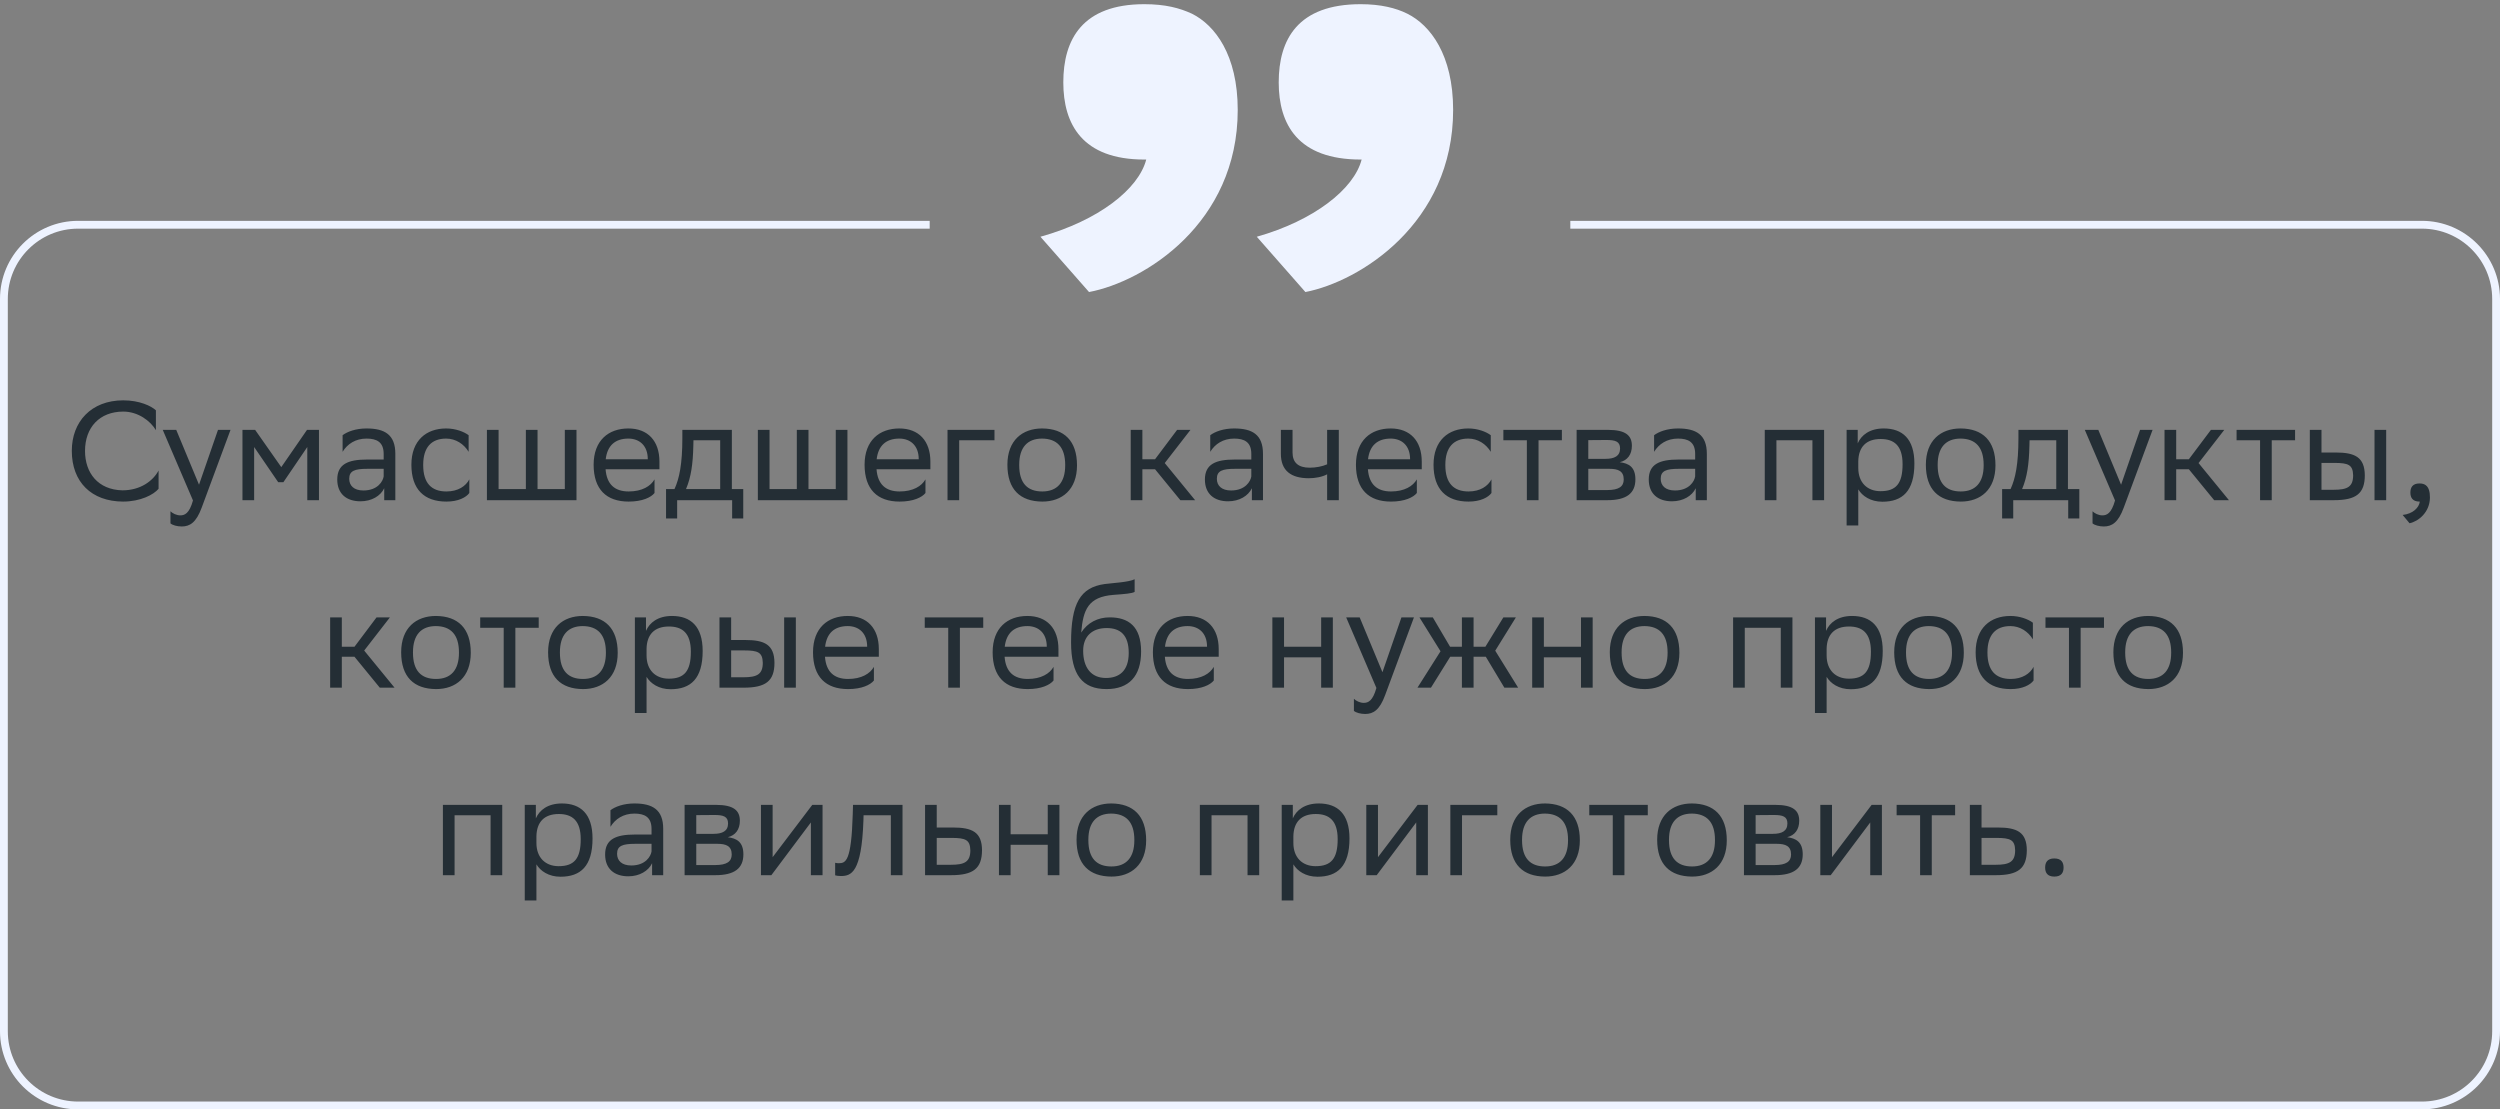 <svg xmlns="http://www.w3.org/2000/svg" width="320" height="142" viewBox="0 0 320 142" fill="none"><rect x="0" y="0" width="320" height="142" fill="#808080" stroke="none"/><path d="M20.297 60.225V62.565C19.667 63.321 17.975 64.203 15.743 64.203C11.711 64.185 9.191 61.701 9.191 57.705C9.191 53.979 11.675 51.243 15.779 51.243C17.849 51.243 19.361 51.963 19.955 52.521V55.059C19.253 53.871 17.669 52.683 15.779 52.683C12.755 52.683 10.883 54.699 10.883 57.723C10.883 60.531 12.539 62.691 15.671 62.763C17.975 62.763 19.595 61.557 20.297 60.225ZM24.701 64.059L20.831 55.023H22.558L25.474 62.043L27.904 55.023H29.506L25.817 64.977C25.114 66.885 24.305 67.389 23.261 67.389C22.684 67.389 22.09 67.227 21.82 66.993V65.445C22.09 65.715 22.595 65.967 23.081 65.967C23.639 65.967 24.233 65.733 24.701 64.059ZM39.334 64.023V57.219L36.274 61.719H35.608L32.53 57.219V64.023H31.036V55.023H32.656L36.004 59.793L39.298 55.023H40.828V64.023H39.334ZM43.853 57.831V55.707C44.447 55.257 45.528 54.843 46.913 54.843C49.218 54.843 50.603 55.617 50.603 58.083V64.023H49.181V62.493C48.714 63.483 47.562 64.167 46.139 64.167C44.358 64.167 43.169 63.213 43.169 61.377C43.169 59.397 44.574 58.821 46.968 58.821H49.109V58.101C49.109 56.571 48.209 56.139 46.913 56.139C45.51 56.139 44.465 56.823 43.853 57.831ZM46.517 62.781C48.353 62.781 49.02 61.593 49.109 60.981V60.009H47.022C45.401 60.009 44.7 60.261 44.7 61.287C44.7 62.169 45.312 62.781 46.517 62.781ZM60.074 63.105C59.66 63.663 58.67 64.203 57.14 64.203C54.296 64.203 52.658 62.637 52.658 59.487C52.658 56.373 54.566 54.843 57.104 54.843C58.31 54.843 59.39 55.257 59.984 55.707V57.831C59.372 56.823 58.328 56.139 57.104 56.139C55.214 56.139 54.17 57.273 54.17 59.487V59.541C54.17 61.845 55.232 62.907 57.14 62.907C58.634 62.907 59.624 62.223 60.074 61.359V63.105ZM62.325 64.023V55.023H63.819V62.601H67.311V55.023H68.805V62.601H72.297V55.023H73.791V64.023H62.325ZM80.43 54.843C82.915 54.843 84.409 56.427 84.409 59.091V60.063H77.514C77.659 62.007 78.703 62.907 80.466 62.907C82.195 62.907 83.293 62.223 83.778 61.359V63.105C83.329 63.663 82.231 64.203 80.466 64.203C77.623 64.203 75.984 62.637 75.984 59.487C75.984 56.373 77.892 54.843 80.43 54.843ZM80.43 56.139C78.739 56.139 77.731 57.039 77.532 58.785H82.915V58.767C82.915 57.039 81.853 56.139 80.43 56.139ZM85.254 62.601H86.334C86.946 61.269 87.342 59.433 87.342 56.049V55.023H93.678V62.601H95.136V66.363H93.714V64.023H86.676V66.363H85.254V62.601ZM88.746 57.093C88.692 59.397 88.458 61.071 87.81 62.601H92.184V56.355H88.764L88.746 57.093ZM97.006 64.023V55.023H98.5V62.601H101.992V55.023H103.486V62.601H106.978V55.023H108.472V64.023H97.006ZM115.112 54.843C117.596 54.843 119.09 56.427 119.09 59.091V60.063H112.196C112.34 62.007 113.384 62.907 115.148 62.907C116.876 62.907 117.974 62.223 118.46 61.359V63.105C118.01 63.663 116.912 64.203 115.148 64.203C112.304 64.203 110.666 62.637 110.666 59.487C110.666 56.373 112.574 54.843 115.112 54.843ZM115.112 56.139C113.42 56.139 112.412 57.039 112.214 58.785H117.596V58.767C117.596 57.039 116.534 56.139 115.112 56.139ZM121.282 64.023V55.023H127.294V56.355H122.776V64.023H121.282ZM128.947 59.487C128.947 56.373 130.855 54.843 133.393 54.843C136.219 54.861 137.857 56.427 137.857 59.559C137.857 62.673 135.949 64.203 133.411 64.203C130.567 64.185 128.947 62.637 128.947 59.487ZM130.459 59.487V59.541C130.459 61.845 131.503 62.907 133.411 62.907C135.301 62.907 136.345 61.773 136.345 59.559V59.505C136.345 57.219 135.283 56.157 133.393 56.139C131.503 56.139 130.459 57.273 130.459 59.487ZM144.731 64.023V55.023H146.225V58.785H147.845L150.671 55.023H152.381L149.087 59.271L152.975 64.023H151.085L147.845 60.063H146.225V64.023H144.731ZM154.912 57.831V55.707C155.506 55.257 156.586 54.843 157.972 54.843C160.276 54.843 161.662 55.617 161.662 58.083V64.023H160.24V62.493C159.772 63.483 158.62 64.167 157.198 64.167C155.416 64.167 154.228 63.213 154.228 61.377C154.228 59.397 155.632 58.821 158.026 58.821H160.168V58.101C160.168 56.571 159.268 56.139 157.972 56.139C156.568 56.139 155.524 56.823 154.912 57.831ZM157.576 62.781C159.412 62.781 160.078 61.593 160.168 60.981V60.009H158.08C156.46 60.009 155.758 60.261 155.758 61.287C155.758 62.169 156.37 62.781 157.576 62.781ZM169.873 64.023V60.711C169.243 61.053 168.325 61.215 167.533 61.215C165.247 61.215 163.951 60.243 163.951 58.083V55.023H165.445V57.921C165.445 59.199 166.165 59.865 167.641 59.865C168.433 59.865 169.261 59.703 169.873 59.433V55.023H171.367V64.023H169.873ZM178.007 54.843C180.491 54.843 181.985 56.427 181.985 59.091V60.063H175.091C175.235 62.007 176.279 62.907 178.043 62.907C179.771 62.907 180.869 62.223 181.355 61.359V63.105C180.905 63.663 179.807 64.203 178.043 64.203C175.199 64.203 173.561 62.637 173.561 59.487C173.561 56.373 175.469 54.843 178.007 54.843ZM178.007 56.139C176.315 56.139 175.307 57.039 175.109 58.785H180.491V58.767C180.491 57.039 179.429 56.139 178.007 56.139ZM190.908 63.105C190.494 63.663 189.504 64.203 187.974 64.203C185.13 64.203 183.492 62.637 183.492 59.487C183.492 56.373 185.4 54.843 187.938 54.843C189.144 54.843 190.224 55.257 190.818 55.707V57.831C190.206 56.823 189.162 56.139 187.938 56.139C186.048 56.139 185.004 57.273 185.004 59.487V59.541C185.004 61.845 186.066 62.907 187.974 62.907C189.468 62.907 190.458 62.223 190.908 61.359V63.105ZM195.438 64.023V56.355H192.432V55.023H199.92V56.355H196.932V64.023H195.438ZM201.807 64.023V55.023H205.821C208.107 55.023 208.881 55.761 208.881 57.057C208.881 58.191 208.305 58.929 207.333 59.163C208.485 59.307 209.331 59.775 209.331 61.359C209.331 63.141 208.197 64.023 205.749 64.023H201.807ZM203.301 62.727H205.731C207.207 62.727 207.837 62.277 207.837 61.377C207.837 60.297 207.135 60.009 206.001 60.009H203.301V62.727ZM203.301 58.731H205.515C206.631 58.731 207.369 58.389 207.369 57.399C207.369 56.517 206.775 56.319 205.641 56.319L203.301 56.337V58.731ZM211.725 57.831V55.707C212.319 55.257 213.399 54.843 214.785 54.843C217.089 54.843 218.475 55.617 218.475 58.083V64.023H217.053V62.493C216.585 63.483 215.433 64.167 214.011 64.167C212.229 64.167 211.041 63.213 211.041 61.377C211.041 59.397 212.445 58.821 214.839 58.821H216.981V58.101C216.981 56.571 216.081 56.139 214.785 56.139C213.381 56.139 212.337 56.823 211.725 57.831ZM214.389 62.781C216.225 62.781 216.891 61.593 216.981 60.981V60.009H214.893C213.273 60.009 212.571 60.261 212.571 61.287C212.571 62.169 213.183 62.781 214.389 62.781ZM231.991 64.023V56.355H227.383V64.023H225.889V55.023H233.485V64.023H231.991ZM236.366 67.263V55.023H237.788V56.751C238.238 55.707 239.3 54.843 241.118 54.843C243.512 54.843 245.042 56.175 245.042 59.325C245.042 62.871 243.512 64.221 240.938 64.221C239.426 64.221 238.364 63.483 237.86 62.637V67.263H236.366ZM237.86 59.037V59.901C237.86 61.773 239.012 62.871 240.704 62.871C242.684 62.871 243.53 61.917 243.53 59.415C243.53 57.003 242.414 56.193 240.722 56.193C238.85 56.193 237.896 57.237 237.86 59.037ZM246.51 59.487C246.51 56.373 248.418 54.843 250.956 54.843C253.782 54.861 255.42 56.427 255.42 59.559C255.42 62.673 253.512 64.203 250.974 64.203C248.13 64.185 246.51 62.637 246.51 59.487ZM248.022 59.487V59.541C248.022 61.845 249.066 62.907 250.974 62.907C252.864 62.907 253.908 61.773 253.908 59.559V59.505C253.908 57.219 252.846 56.157 250.956 56.139C249.066 56.139 248.022 57.273 248.022 59.487ZM256.272 62.601H257.352C257.964 61.269 258.36 59.433 258.36 56.049V55.023H264.696V62.601H266.154V66.363H264.732V64.023H257.694V66.363H256.272V62.601ZM259.764 57.093C259.71 59.397 259.476 61.071 258.828 62.601H263.202V56.355H259.782L259.764 57.093ZM270.724 64.059L266.854 55.023H268.582L271.498 62.043L273.928 55.023H275.53L271.84 64.977C271.138 66.885 270.328 67.389 269.284 67.389C268.708 67.389 268.114 67.227 267.844 66.993V65.445C268.114 65.715 268.618 65.967 269.104 65.967C269.662 65.967 270.256 65.733 270.724 64.059ZM277.059 64.023V55.023H278.553V58.785H280.173L282.999 55.023H284.709L281.415 59.271L285.303 64.023H283.413L280.173 60.063H278.553V64.023H277.059ZM289.288 64.023V56.355H286.282V55.023H293.77V56.355H290.782V64.023H289.288ZM295.657 64.023V55.023H297.151V57.921H298.969C301.399 57.921 302.677 58.497 302.695 60.837C302.695 63.177 301.579 64.023 298.735 64.023H295.657ZM303.937 64.023V55.023H305.431V64.023H303.937ZM301.201 60.837C301.165 59.505 300.607 59.253 298.807 59.253H297.151V62.691H298.717C300.445 62.691 301.201 62.331 301.201 60.837ZM307.539 65.913C308.853 65.769 309.645 64.977 309.735 64.203H309.699C308.799 64.203 308.529 63.681 308.529 63.051C308.529 62.403 308.799 61.881 309.699 61.881C310.059 61.881 310.329 61.971 310.509 62.115C310.887 62.403 311.031 62.961 311.031 63.663C311.031 65.589 309.519 66.759 308.421 66.975L307.539 65.913ZM42.259 88.023V79.023H43.753V82.785H45.373L48.199 79.023H49.909L46.615 83.271L50.503 88.023H48.613L45.373 84.063H43.753V88.023H42.259ZM51.349 83.487C51.349 80.373 53.257 78.843 55.795 78.843C58.621 78.861 60.259 80.427 60.259 83.559C60.259 86.673 58.351 88.203 55.813 88.203C52.969 88.185 51.349 86.637 51.349 83.487ZM52.861 83.487V83.541C52.861 85.845 53.905 86.907 55.813 86.907C57.703 86.907 58.747 85.773 58.747 83.559V83.505C58.747 81.219 57.685 80.157 55.795 80.139C53.905 80.139 52.861 81.273 52.861 83.487ZM64.473 88.023V80.355H61.467V79.023H68.955V80.355H65.967V88.023H64.473ZM70.157 83.487C70.157 80.373 72.065 78.843 74.603 78.843C77.429 78.861 79.067 80.427 79.067 83.559C79.067 86.673 77.159 88.203 74.621 88.203C71.777 88.185 70.157 86.637 70.157 83.487ZM71.669 83.487V83.541C71.669 85.845 72.713 86.907 74.621 86.907C76.511 86.907 77.555 85.773 77.555 83.559V83.505C77.555 81.219 76.493 80.157 74.603 80.139C72.713 80.139 71.669 81.273 71.669 83.487ZM81.265 91.263V79.023H82.687V80.751C83.137 79.707 84.199 78.843 86.017 78.843C88.411 78.843 89.941 80.175 89.941 83.325C89.941 86.871 88.411 88.221 85.837 88.221C84.325 88.221 83.263 87.483 82.759 86.637V91.263H81.265ZM82.759 83.037V83.901C82.759 85.773 83.911 86.871 85.603 86.871C87.583 86.871 88.429 85.917 88.429 83.415C88.429 81.003 87.313 80.193 85.621 80.193C83.749 80.193 82.795 81.237 82.759 83.037ZM92.093 88.023V79.023H93.587V81.921H95.405C97.835 81.921 99.113 82.497 99.131 84.837C99.131 87.177 98.015 88.023 95.171 88.023H92.093ZM100.373 88.023V79.023H101.867V88.023H100.373ZM97.637 84.837C97.601 83.505 97.043 83.253 95.243 83.253H93.587V86.691H95.153C96.881 86.691 97.637 86.331 97.637 84.837ZM108.512 78.843C110.996 78.843 112.49 80.427 112.49 83.091V84.063H105.596C105.74 86.007 106.784 86.907 108.548 86.907C110.276 86.907 111.374 86.223 111.86 85.359V87.105C111.41 87.663 110.312 88.203 108.548 88.203C105.704 88.203 104.066 86.637 104.066 83.487C104.066 80.373 105.974 78.843 108.512 78.843ZM108.512 80.139C106.82 80.139 105.812 81.039 105.614 82.785H110.996V82.767C110.996 81.039 109.934 80.139 108.512 80.139ZM121.373 88.023V80.355H118.367V79.023H125.855V80.355H122.867V88.023H121.373ZM131.504 78.843C133.988 78.843 135.482 80.427 135.482 83.091V84.063H128.588C128.732 86.007 129.776 86.907 131.54 86.907C133.268 86.907 134.366 86.223 134.852 85.359V87.105C134.402 87.663 133.304 88.203 131.54 88.203C128.696 88.203 127.058 86.637 127.058 83.487C127.058 80.373 128.966 78.843 131.504 78.843ZM131.504 80.139C129.812 80.139 128.804 81.039 128.606 82.785H133.988V82.767C133.988 81.039 132.926 80.139 131.504 80.139ZM145.233 74.145V75.765C144.873 75.963 144.009 76.035 142.533 76.143C139.257 76.395 138.645 78.069 138.393 80.967C139.221 79.689 140.517 79.023 142.047 79.023C144.405 79.023 146.061 80.139 146.061 83.397C146.061 86.583 144.477 88.203 141.633 88.203C138.555 88.203 137.097 86.385 137.097 82.227C137.097 77.259 138.267 75.189 141.399 74.757C142.335 74.631 144.495 74.523 145.233 74.145ZM138.645 83.289C138.645 85.413 139.635 86.781 141.561 86.781C143.235 86.781 144.477 85.899 144.477 83.577C144.477 81.273 143.397 80.391 141.651 80.391C139.815 80.391 138.645 81.435 138.645 83.289ZM152.017 78.843C154.501 78.843 155.995 80.427 155.995 83.091V84.063H149.101C149.245 86.007 150.289 86.907 152.053 86.907C153.781 86.907 154.879 86.223 155.365 85.359V87.105C154.915 87.663 153.817 88.203 152.053 88.203C149.209 88.203 147.571 86.637 147.571 83.487C147.571 80.373 149.479 78.843 152.017 78.843ZM152.017 80.139C150.325 80.139 149.317 81.039 149.119 82.785H154.501V82.767C154.501 81.039 153.439 80.139 152.017 80.139ZM169.109 88.023V84.135H164.357V88.023H162.863V79.023H164.357V82.785H169.109V79.023H170.603V88.023H169.109ZM176.18 88.059L172.31 79.023H174.038L176.954 86.043L179.384 79.023H180.986L177.296 88.977C176.594 90.885 175.784 91.389 174.74 91.389C174.164 91.389 173.57 91.227 173.3 90.993V89.445C173.57 89.715 174.074 89.967 174.56 89.967C175.118 89.967 175.712 89.733 176.18 88.059ZM187.123 88.023V84.063H185.629L183.163 88.023H181.435L184.387 83.361L181.687 79.023H183.397L185.611 82.785H187.123V79.023H188.617V82.785H190.129L192.433 79.023H194.035L191.389 83.289L194.323 88.023H192.559L190.183 84.063H188.617V88.023H187.123ZM202.367 88.023V84.135H197.615V88.023H196.121V79.023H197.615V82.785H202.367V79.023H203.861V88.023H202.367ZM206.054 83.487C206.054 80.373 207.962 78.843 210.5 78.843C213.326 78.861 214.964 80.427 214.964 83.559C214.964 86.673 213.056 88.203 210.518 88.203C207.674 88.185 206.054 86.637 206.054 83.487ZM207.566 83.487V83.541C207.566 85.845 208.61 86.907 210.518 86.907C212.408 86.907 213.452 85.773 213.452 83.559V83.505C213.452 81.219 212.39 80.157 210.5 80.139C208.61 80.139 207.566 81.273 207.566 83.487ZM227.939 88.023V80.355H223.331V88.023H221.837V79.023H229.433V88.023H227.939ZM232.314 91.263V79.023H233.736V80.751C234.186 79.707 235.248 78.843 237.066 78.843C239.46 78.843 240.99 80.175 240.99 83.325C240.99 86.871 239.46 88.221 236.886 88.221C235.374 88.221 234.312 87.483 233.808 86.637V91.263H232.314ZM233.808 83.037V83.901C233.808 85.773 234.96 86.871 236.652 86.871C238.632 86.871 239.478 85.917 239.478 83.415C239.478 81.003 238.362 80.193 236.67 80.193C234.798 80.193 233.844 81.237 233.808 83.037ZM242.458 83.487C242.458 80.373 244.366 78.843 246.904 78.843C249.73 78.861 251.368 80.427 251.368 83.559C251.368 86.673 249.46 88.203 246.922 88.203C244.078 88.185 242.458 86.637 242.458 83.487ZM243.97 83.487V83.541C243.97 85.845 245.014 86.907 246.922 86.907C248.812 86.907 249.856 85.773 249.856 83.559V83.505C249.856 81.219 248.794 80.157 246.904 80.139C245.014 80.139 243.97 81.273 243.97 83.487ZM260.298 87.105C259.884 87.663 258.894 88.203 257.364 88.203C254.52 88.203 252.882 86.637 252.882 83.487C252.882 80.373 254.79 78.843 257.328 78.843C258.534 78.843 259.614 79.257 260.208 79.707V81.831C259.596 80.823 258.552 80.139 257.328 80.139C255.438 80.139 254.394 81.273 254.394 83.487V83.541C254.394 85.845 255.456 86.907 257.364 86.907C258.858 86.907 259.848 86.223 260.298 85.359V87.105ZM264.828 88.023V80.355H261.822V79.023H269.31V80.355H266.322V88.023H264.828ZM270.513 83.487C270.513 80.373 272.421 78.843 274.959 78.843C277.785 78.861 279.423 80.427 279.423 83.559C279.423 86.673 277.515 88.203 274.977 88.203C272.133 88.185 270.513 86.637 270.513 83.487ZM272.025 83.487V83.541C272.025 85.845 273.069 86.907 274.977 86.907C276.867 86.907 277.911 85.773 277.911 83.559V83.505C277.911 81.219 276.849 80.157 274.959 80.139C273.069 80.139 272.025 81.273 272.025 83.487ZM62.793 112.023V104.355H58.185V112.023H56.691V103.023H64.287V112.023H62.793ZM67.168 115.263V103.023H68.59V104.751C69.04 103.707 70.102 102.843 71.919 102.843C74.314 102.843 75.844 104.175 75.844 107.325C75.844 110.871 74.314 112.221 71.74 112.221C70.228 112.221 69.165 111.483 68.662 110.637V115.263H67.168ZM68.662 107.037V107.901C68.662 109.773 69.814 110.871 71.505 110.871C73.486 110.871 74.332 109.917 74.332 107.415C74.332 105.003 73.216 104.193 71.523 104.193C69.651 104.193 68.698 105.237 68.662 107.037ZM78.14 105.831V103.707C78.734 103.257 79.814 102.843 81.2 102.843C83.504 102.843 84.89 103.617 84.89 106.083V112.023H83.468V110.493C83 111.483 81.848 112.167 80.426 112.167C78.644 112.167 77.456 111.213 77.456 109.377C77.456 107.397 78.86 106.821 81.254 106.821H83.396V106.101C83.396 104.571 82.496 104.139 81.2 104.139C79.796 104.139 78.752 104.823 78.14 105.831ZM80.804 110.781C82.64 110.781 83.306 109.593 83.396 108.981V108.009H81.308C79.688 108.009 78.986 108.261 78.986 109.287C78.986 110.169 79.598 110.781 80.804 110.781ZM87.629 112.023V103.023H91.642C93.928 103.023 94.703 103.761 94.703 105.057C94.703 106.191 94.126 106.929 93.154 107.163C94.306 107.307 95.153 107.775 95.153 109.359C95.153 111.141 94.019 112.023 91.57 112.023H87.629ZM89.123 110.727H91.552C93.028 110.727 93.659 110.277 93.659 109.377C93.659 108.297 92.957 108.009 91.823 108.009H89.123V110.727ZM89.123 106.731H91.337C92.453 106.731 93.191 106.389 93.191 105.399C93.191 104.517 92.597 104.319 91.463 104.319L89.123 104.337V106.731ZM98.734 112.023H97.402V103.023H98.896V109.719L103.972 103.023H105.286V112.023H103.792V105.273L98.896 111.807L98.734 112.023ZM114.028 112.023V104.355H110.536L110.518 105.039C110.284 111.753 108.934 112.131 107.62 112.131C107.332 112.131 107.08 112.095 106.9 112.041V110.439C107.062 110.475 107.224 110.493 107.35 110.493C108.268 110.493 108.97 110.241 109.15 104.265L109.186 103.023H115.522V112.023H114.028ZM125.698 108.855C125.68 111.177 124.564 112.023 121.738 112.023H118.408V103.023H119.902V105.921H121.972C124.42 105.921 125.698 106.497 125.698 108.855ZM124.204 108.837C124.168 107.505 123.61 107.253 121.81 107.253H119.902V110.691H121.72C123.448 110.691 124.204 110.331 124.204 108.837ZM134.111 112.023V108.135H129.359V112.023H127.865V103.023H129.359V106.785H134.111V103.023H135.605V112.023H134.111ZM137.798 107.487C137.798 104.373 139.706 102.843 142.244 102.843C145.07 102.861 146.708 104.427 146.708 107.559C146.708 110.673 144.8 112.203 142.262 112.203C139.418 112.185 137.798 110.637 137.798 107.487ZM139.31 107.487V107.541C139.31 109.845 140.354 110.907 142.262 110.907C144.152 110.907 145.196 109.773 145.196 107.559V107.505C145.196 105.219 144.134 104.157 142.244 104.139C140.354 104.139 139.31 105.273 139.31 107.487ZM159.684 112.023V104.355H155.076V112.023H153.582V103.023H161.178V112.023H159.684ZM164.058 115.263V103.023H165.48V104.751C165.93 103.707 166.992 102.843 168.81 102.843C171.204 102.843 172.734 104.175 172.734 107.325C172.734 110.871 171.204 112.221 168.63 112.221C167.118 112.221 166.056 111.483 165.552 110.637V115.263H164.058ZM165.552 107.037V107.901C165.552 109.773 166.704 110.871 168.396 110.871C170.376 110.871 171.222 109.917 171.222 107.415C171.222 105.003 170.106 104.193 168.414 104.193C166.542 104.193 165.588 105.237 165.552 107.037ZM176.218 112.023H174.886V103.023H176.38V109.719L181.456 103.023H182.77V112.023H181.276V105.273L176.38 111.807L176.218 112.023ZM185.644 112.023V103.023H191.656V104.355H187.138V112.023H185.644ZM193.31 107.487C193.31 104.373 195.218 102.843 197.756 102.843C200.582 102.861 202.22 104.427 202.22 107.559C202.22 110.673 200.312 112.203 197.774 112.203C194.93 112.185 193.31 110.637 193.31 107.487ZM194.822 107.487V107.541C194.822 109.845 195.866 110.907 197.774 110.907C199.664 110.907 200.708 109.773 200.708 107.559V107.505C200.708 105.219 199.646 104.157 197.756 104.139C195.866 104.139 194.822 105.273 194.822 107.487ZM206.434 112.023V104.355H203.428V103.023H210.916V104.355H207.928V112.023H206.434ZM212.118 107.487C212.118 104.373 214.026 102.843 216.564 102.843C219.39 102.861 221.028 104.427 221.028 107.559C221.028 110.673 219.12 112.203 216.582 112.203C213.738 112.185 212.118 110.637 212.118 107.487ZM213.63 107.487V107.541C213.63 109.845 214.674 110.907 216.582 110.907C218.472 110.907 219.516 109.773 219.516 107.559V107.505C219.516 105.219 218.454 104.157 216.564 104.139C214.674 104.139 213.63 105.273 213.63 107.487ZM223.226 112.023V103.023H227.24C229.526 103.023 230.3 103.761 230.3 105.057C230.3 106.191 229.724 106.929 228.752 107.163C229.904 107.307 230.75 107.775 230.75 109.359C230.75 111.141 229.616 112.023 227.168 112.023H223.226ZM224.72 110.727H227.15C228.626 110.727 229.256 110.277 229.256 109.377C229.256 108.297 228.554 108.009 227.42 108.009H224.72V110.727ZM224.72 106.731H226.934C228.05 106.731 228.788 106.389 228.788 105.399C228.788 104.517 228.194 104.319 227.06 104.319L224.72 104.337V106.731ZM234.332 112.023H233V103.023H234.494V109.719L239.57 103.023H240.884V112.023H239.39V105.273L234.494 111.807L234.332 112.023ZM245.773 112.023V104.355H242.767V103.023H250.255V104.355H247.267V112.023H245.773ZM259.432 108.855C259.414 111.177 258.298 112.023 255.472 112.023H252.142V103.023H253.636V105.921H255.706C258.154 105.921 259.432 106.497 259.432 108.855ZM257.938 108.837C257.902 107.505 257.344 107.253 255.544 107.253H253.636V110.691H255.454C257.182 110.691 257.938 110.331 257.938 108.837ZM261.779 111.051C261.779 110.403 262.049 109.881 262.949 109.881C263.867 109.881 264.137 110.403 264.137 111.051C264.137 111.681 263.867 112.203 262.949 112.203C262.049 112.203 261.779 111.681 261.779 111.051Z" fill="#242E35"></path><path d="M133.175 30.304C140.617 28.23 145.741 24.204 146.717 20.422H146.473C138.543 20.422 136.103 15.908 136.103 10.54C136.103 5.05 138.543 0.536 146.473 0.536C149.157 0.536 150.987 1.024 152.573 1.756C155.501 3.22 158.429 7.002 158.429 14.078C158.429 28.596 146.473 36.038 139.397 37.38L133.175 30.304ZM160.869 30.304C168.189 28.23 173.313 24.204 174.289 20.422H174.167C166.115 20.422 163.675 15.908 163.675 10.54C163.675 5.05 166.115 0.536 174.167 0.536C176.729 0.536 178.681 1.024 180.145 1.756C183.073 3.22 186.001 7.002 186.001 14.078C186.001 28.596 174.045 36.038 167.091 37.38L160.869 30.304Z" fill="#EEF3FF"></path><path fill-rule="evenodd" clip-rule="evenodd" d="M119 28.267H10C4.477 28.267 0 32.744 0 38.267V132C0 137.523 4.477 142 10 142H310C315.523 142 320 137.523 320 132V38.267C320 32.744 315.523 28.267 310 28.267H201V29.267H310C314.971 29.267 319 33.297 319 38.267V132C319 136.971 314.971 141 310 141H10C5.029 141 1 136.971 1 132V38.267C1 33.297 5.029 29.267 10 29.267H119V28.267Z" fill="#EEF3FF"></path></svg>